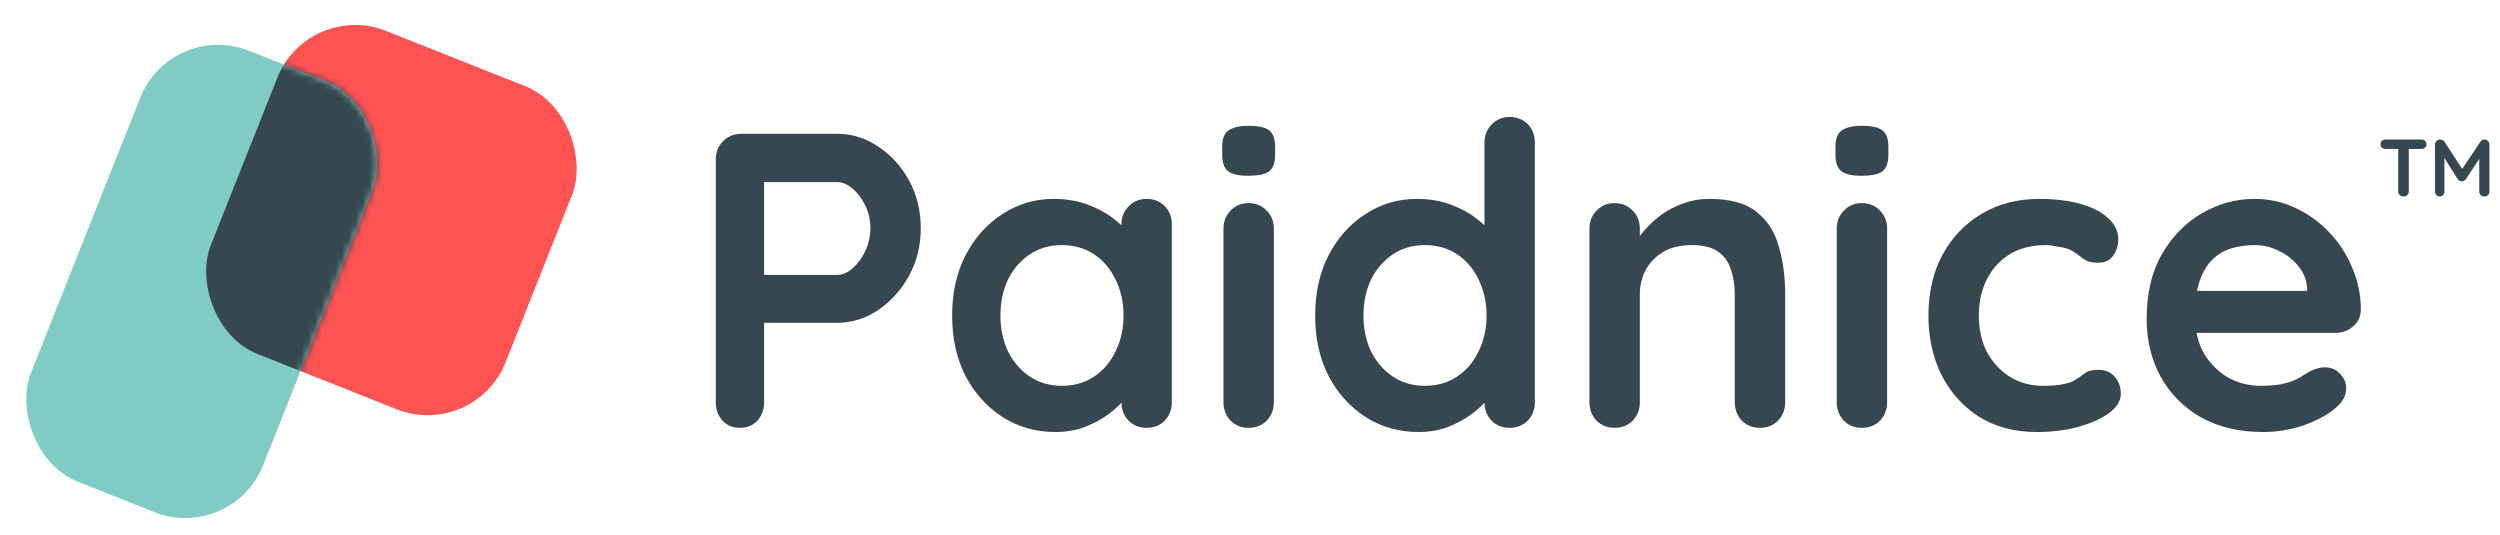 <svg width="369" height="79" viewBox="0 0 369 79" fill="none" xmlns="http://www.w3.org/2000/svg">
<g clip-path="url(#clip0_50_2)">
<rect x="45.49" width="46.817" height="51.317" rx="12.369" transform="rotate(21.664 45.49 0)" fill="#FF5253"/>
<rect x="25.266" y="2.927" width="36.883" height="68.443" rx="12.369" transform="rotate(21.664 25.266 2.927)" fill="#80CBC4"/>
<mask id="mask0_50_2" style="mask-type:alpha" maskUnits="userSpaceOnUse" x="3" y="6" width="53" height="71">
<rect x="25.266" y="2.927" width="36.883" height="68.443" rx="12.369" transform="rotate(21.664 25.266 2.927)" fill="#80CBC4"/>
</mask>
<g mask="url(#mask0_50_2)">
<rect x="45.49" width="46.817" height="51.317" rx="12.369" transform="rotate(21.664 45.49 0)" fill="#37474F"/>
</g>
<path d="M123.568 19.746C125.717 19.746 127.722 20.366 129.582 21.606C131.483 22.846 133.013 24.52 134.17 26.628C135.327 28.736 135.906 31.092 135.906 33.696C135.906 36.259 135.327 38.594 134.17 40.702C133.013 42.81 131.483 44.505 129.582 45.786C127.722 47.026 125.717 47.646 123.568 47.646H112.16L112.78 46.53V59.364C112.78 60.439 112.449 61.348 111.788 62.092C111.127 62.795 110.259 63.146 109.184 63.146C108.151 63.146 107.303 62.795 106.642 62.092C105.981 61.348 105.65 60.439 105.65 59.364V23.528C105.65 22.454 106.001 21.565 106.704 20.862C107.448 20.118 108.357 19.746 109.432 19.746H123.568ZM123.568 40.578C124.353 40.578 125.118 40.248 125.862 39.586C126.606 38.925 127.226 38.078 127.722 37.044C128.218 35.97 128.466 34.854 128.466 33.696C128.466 32.498 128.218 31.382 127.722 30.348C127.226 29.315 126.606 28.488 125.862 27.868C125.118 27.207 124.353 26.876 123.568 26.876H112.036L112.78 25.76V41.57L112.098 40.578H123.568ZM169.241 29.356C170.315 29.356 171.204 29.708 171.907 30.41C172.609 31.113 172.961 32.022 172.961 33.138V59.364C172.961 60.439 172.609 61.348 171.907 62.092C171.204 62.795 170.315 63.146 169.241 63.146C168.166 63.146 167.277 62.795 166.575 62.092C165.872 61.348 165.521 60.439 165.521 59.364V56.326L166.885 56.884C166.885 57.422 166.595 58.083 166.017 58.868C165.438 59.612 164.653 60.356 163.661 61.1C162.669 61.844 161.491 62.485 160.127 63.022C158.804 63.518 157.357 63.766 155.787 63.766C152.935 63.766 150.351 63.043 148.037 61.596C145.722 60.108 143.883 58.083 142.519 55.52C141.196 52.916 140.535 49.94 140.535 46.592C140.535 43.203 141.196 40.227 142.519 37.664C143.883 35.06 145.701 33.035 147.975 31.588C150.248 30.1 152.769 29.356 155.539 29.356C157.316 29.356 158.949 29.625 160.437 30.162C161.925 30.7 163.206 31.382 164.281 32.208C165.397 33.035 166.244 33.882 166.823 34.75C167.443 35.577 167.753 36.28 167.753 36.858L165.521 37.664V33.138C165.521 32.064 165.872 31.175 166.575 30.472C167.277 29.728 168.166 29.356 169.241 29.356ZM156.717 56.946C158.535 56.946 160.127 56.492 161.491 55.582C162.855 54.673 163.909 53.433 164.653 51.862C165.438 50.292 165.831 48.535 165.831 46.592C165.831 44.608 165.438 42.831 164.653 41.26C163.909 39.69 162.855 38.45 161.491 37.54C160.127 36.631 158.535 36.176 156.717 36.176C154.939 36.176 153.369 36.631 152.005 37.54C150.641 38.45 149.566 39.69 148.781 41.26C148.037 42.831 147.665 44.608 147.665 46.592C147.665 48.535 148.037 50.292 148.781 51.862C149.566 53.433 150.641 54.673 152.005 55.582C153.369 56.492 154.939 56.946 156.717 56.946ZM188.022 59.364C188.022 60.439 187.671 61.348 186.968 62.092C186.266 62.795 185.377 63.146 184.302 63.146C183.228 63.146 182.339 62.795 181.636 62.092C180.934 61.348 180.582 60.439 180.582 59.364V33.758C180.582 32.684 180.934 31.795 181.636 31.092C182.339 30.348 183.228 29.976 184.302 29.976C185.377 29.976 186.266 30.348 186.968 31.092C187.671 31.795 188.022 32.684 188.022 33.758V59.364ZM184.24 25.946C182.835 25.946 181.843 25.719 181.264 25.264C180.686 24.81 180.396 24.004 180.396 22.846V21.668C180.396 20.47 180.706 19.664 181.326 19.25C181.988 18.796 182.98 18.568 184.302 18.568C185.749 18.568 186.762 18.796 187.34 19.25C187.919 19.705 188.208 20.511 188.208 21.668V22.846C188.208 24.045 187.898 24.872 187.278 25.326C186.658 25.74 185.646 25.946 184.24 25.946ZM222.825 17.266C223.899 17.266 224.788 17.618 225.491 18.32C226.193 19.023 226.545 19.932 226.545 21.048V59.364C226.545 60.439 226.193 61.348 225.491 62.092C224.788 62.795 223.899 63.146 222.825 63.146C221.75 63.146 220.861 62.795 220.159 62.092C219.456 61.348 219.105 60.439 219.105 59.364V56.326L220.469 56.884C220.469 57.422 220.179 58.083 219.601 58.868C219.022 59.612 218.237 60.356 217.245 61.1C216.253 61.844 215.075 62.485 213.711 63.022C212.388 63.518 210.941 63.766 209.371 63.766C206.519 63.766 203.935 63.043 201.621 61.596C199.306 60.108 197.467 58.083 196.103 55.52C194.78 52.916 194.119 49.94 194.119 46.592C194.119 43.203 194.78 40.227 196.103 37.664C197.467 35.06 199.285 33.035 201.559 31.588C203.832 30.1 206.353 29.356 209.123 29.356C210.9 29.356 212.533 29.625 214.021 30.162C215.509 30.7 216.79 31.382 217.865 32.208C218.981 33.035 219.828 33.882 220.407 34.75C221.027 35.577 221.337 36.28 221.337 36.858L219.105 37.664V21.048C219.105 19.974 219.456 19.085 220.159 18.382C220.861 17.638 221.75 17.266 222.825 17.266ZM210.301 56.946C212.119 56.946 213.711 56.492 215.075 55.582C216.439 54.673 217.493 53.433 218.237 51.862C219.022 50.292 219.415 48.535 219.415 46.592C219.415 44.608 219.022 42.831 218.237 41.26C217.493 39.69 216.439 38.45 215.075 37.54C213.711 36.631 212.119 36.176 210.301 36.176C208.523 36.176 206.953 36.631 205.589 37.54C204.225 38.45 203.15 39.69 202.365 41.26C201.621 42.831 201.249 44.608 201.249 46.592C201.249 48.535 201.621 50.292 202.365 51.862C203.15 53.433 204.225 54.673 205.589 55.582C206.953 56.492 208.523 56.946 210.301 56.946ZM252.332 29.356C255.391 29.356 257.706 29.997 259.276 31.278C260.888 32.56 261.984 34.275 262.562 36.424C263.182 38.532 263.492 40.888 263.492 43.492V59.364C263.492 60.439 263.141 61.348 262.438 62.092C261.736 62.795 260.847 63.146 259.772 63.146C258.698 63.146 257.809 62.795 257.106 62.092C256.404 61.348 256.052 60.439 256.052 59.364V43.492C256.052 42.128 255.866 40.909 255.494 39.834C255.164 38.718 254.544 37.83 253.634 37.168C252.725 36.507 251.423 36.176 249.728 36.176C248.075 36.176 246.67 36.507 245.512 37.168C244.396 37.83 243.528 38.718 242.908 39.834C242.33 40.909 242.04 42.128 242.04 43.492V59.364C242.04 60.439 241.689 61.348 240.986 62.092C240.284 62.795 239.395 63.146 238.32 63.146C237.246 63.146 236.357 62.795 235.654 62.092C234.952 61.348 234.6 60.439 234.6 59.364V33.758C234.6 32.684 234.952 31.795 235.654 31.092C236.357 30.348 237.246 29.976 238.32 29.976C239.395 29.976 240.284 30.348 240.986 31.092C241.689 31.795 242.04 32.684 242.04 33.758V36.424L241.11 36.238C241.482 35.536 242.02 34.792 242.722 34.006C243.425 33.18 244.252 32.415 245.202 31.712C246.153 31.01 247.228 30.452 248.426 30.038C249.625 29.584 250.927 29.356 252.332 29.356ZM278.54 59.364C278.54 60.439 278.189 61.348 277.486 62.092C276.783 62.795 275.895 63.146 274.82 63.146C273.745 63.146 272.857 62.795 272.154 62.092C271.451 61.348 271.1 60.439 271.1 59.364V33.758C271.1 32.684 271.451 31.795 272.154 31.092C272.857 30.348 273.745 29.976 274.82 29.976C275.895 29.976 276.783 30.348 277.486 31.092C278.189 31.795 278.54 32.684 278.54 33.758V59.364ZM274.758 25.946C273.353 25.946 272.361 25.719 271.782 25.264C271.203 24.81 270.914 24.004 270.914 22.846V21.668C270.914 20.47 271.224 19.664 271.844 19.25C272.505 18.796 273.497 18.568 274.82 18.568C276.267 18.568 277.279 18.796 277.858 19.25C278.437 19.705 278.726 20.511 278.726 21.668V22.846C278.726 24.045 278.416 24.872 277.796 25.326C277.176 25.74 276.163 25.946 274.758 25.946ZM300.942 29.356C303.298 29.356 305.344 29.604 307.08 30.1C308.858 30.596 310.222 31.299 311.172 32.208C312.164 33.076 312.66 34.13 312.66 35.37C312.66 36.197 312.412 36.982 311.916 37.726C311.42 38.429 310.697 38.78 309.746 38.78C309.085 38.78 308.527 38.698 308.072 38.532C307.659 38.326 307.287 38.078 306.956 37.788C306.626 37.499 306.233 37.23 305.778 36.982C305.365 36.734 304.724 36.548 303.856 36.424C303.03 36.259 302.41 36.176 301.996 36.176C299.888 36.176 298.09 36.631 296.602 37.54C295.156 38.45 294.04 39.69 293.254 41.26C292.469 42.79 292.076 44.567 292.076 46.592C292.076 48.576 292.469 50.354 293.254 51.924C294.081 53.454 295.197 54.673 296.602 55.582C298.049 56.492 299.702 56.946 301.562 56.946C302.596 56.946 303.484 56.884 304.228 56.76C304.972 56.636 305.592 56.45 306.088 56.202C306.667 55.872 307.184 55.52 307.638 55.148C308.093 54.776 308.775 54.59 309.684 54.59C310.759 54.59 311.586 54.942 312.164 55.644C312.743 56.306 313.032 57.132 313.032 58.124C313.032 59.158 312.454 60.108 311.296 60.976C310.139 61.803 308.61 62.485 306.708 63.022C304.848 63.518 302.823 63.766 300.632 63.766C297.367 63.766 294.536 63.022 292.138 61.534C289.741 60.005 287.881 57.938 286.558 55.334C285.277 52.73 284.636 49.816 284.636 46.592C284.636 43.203 285.318 40.227 286.682 37.664C288.088 35.06 290.01 33.035 292.448 31.588C294.928 30.1 297.76 29.356 300.942 29.356ZM334.021 63.766C330.508 63.766 327.449 63.043 324.845 61.596C322.283 60.108 320.299 58.104 318.893 55.582C317.529 53.061 316.847 50.209 316.847 47.026C316.847 43.306 317.591 40.144 319.079 37.54C320.609 34.895 322.593 32.87 325.031 31.464C327.47 30.059 330.053 29.356 332.781 29.356C334.889 29.356 336.873 29.79 338.733 30.658C340.635 31.526 342.309 32.725 343.755 34.254C345.202 35.742 346.339 37.478 347.165 39.462C348.033 41.446 348.467 43.554 348.467 45.786C348.426 46.778 348.033 47.584 347.289 48.204C346.545 48.824 345.677 49.134 344.685 49.134H321.001L319.141 42.934H341.895L340.531 44.174V42.5C340.449 41.302 340.015 40.227 339.229 39.276C338.485 38.326 337.535 37.582 336.377 37.044C335.261 36.466 334.063 36.176 332.781 36.176C331.541 36.176 330.384 36.342 329.309 36.672C328.235 37.003 327.305 37.561 326.519 38.346C325.734 39.132 325.114 40.186 324.659 41.508C324.205 42.831 323.977 44.505 323.977 46.53C323.977 48.762 324.432 50.664 325.341 52.234C326.292 53.764 327.491 54.942 328.937 55.768C330.425 56.554 331.996 56.946 333.649 56.946C335.179 56.946 336.398 56.822 337.307 56.574C338.217 56.326 338.94 56.037 339.477 55.706C340.056 55.334 340.573 55.024 341.027 54.776C341.771 54.404 342.474 54.218 343.135 54.218C344.045 54.218 344.789 54.528 345.367 55.148C345.987 55.768 346.297 56.492 346.297 57.318C346.297 58.434 345.719 59.447 344.561 60.356C343.487 61.266 341.978 62.072 340.035 62.774C338.093 63.436 336.088 63.766 334.021 63.766Z" fill="#37474F"/>
<path d="M354.744 29C354.52 29 354.336 28.932 354.192 28.796C354.048 28.652 353.976 28.476 353.976 28.268V21.308H355.536V28.268C355.536 28.476 355.46 28.652 355.308 28.796C355.164 28.932 354.976 29 354.744 29ZM352.092 21.98C351.884 21.98 351.708 21.916 351.564 21.788C351.428 21.66 351.36 21.492 351.36 21.284C351.36 21.076 351.428 20.912 351.564 20.792C351.708 20.664 351.884 20.6 352.092 20.6H357.42C357.628 20.6 357.8 20.664 357.936 20.792C358.08 20.92 358.152 21.088 358.152 21.296C358.152 21.504 358.08 21.672 357.936 21.8C357.8 21.92 357.628 21.98 357.42 21.98H352.092ZM360.168 20.588C360.28 20.588 360.396 20.62 360.516 20.684C360.644 20.74 360.74 20.816 360.804 20.912L363.72 25.4L363.12 25.376L366.108 20.912C366.26 20.696 366.456 20.588 366.696 20.588C366.888 20.588 367.06 20.656 367.212 20.792C367.364 20.928 367.44 21.104 367.44 21.32V28.268C367.44 28.476 367.372 28.652 367.236 28.796C367.1 28.932 366.92 29 366.696 29C366.472 29 366.288 28.932 366.144 28.796C366.008 28.652 365.94 28.476 365.94 28.268V22.616L366.408 22.724L363.96 26.456C363.888 26.544 363.796 26.62 363.684 26.684C363.58 26.748 363.472 26.776 363.36 26.768C363.256 26.776 363.148 26.748 363.036 26.684C362.932 26.62 362.844 26.544 362.772 26.456L360.48 22.832L360.792 22.196V28.268C360.792 28.476 360.728 28.652 360.6 28.796C360.472 28.932 360.304 29 360.096 29C359.896 29 359.732 28.932 359.604 28.796C359.476 28.652 359.412 28.476 359.412 28.268V21.32C359.412 21.12 359.484 20.948 359.628 20.804C359.78 20.66 359.96 20.588 360.168 20.588Z" fill="#37474F"/>
</g>
<defs>
<clipPath id="clip0_50_2">
<rect width="369" height="79" fill="white"/>
</clipPath>
</defs>
</svg>
